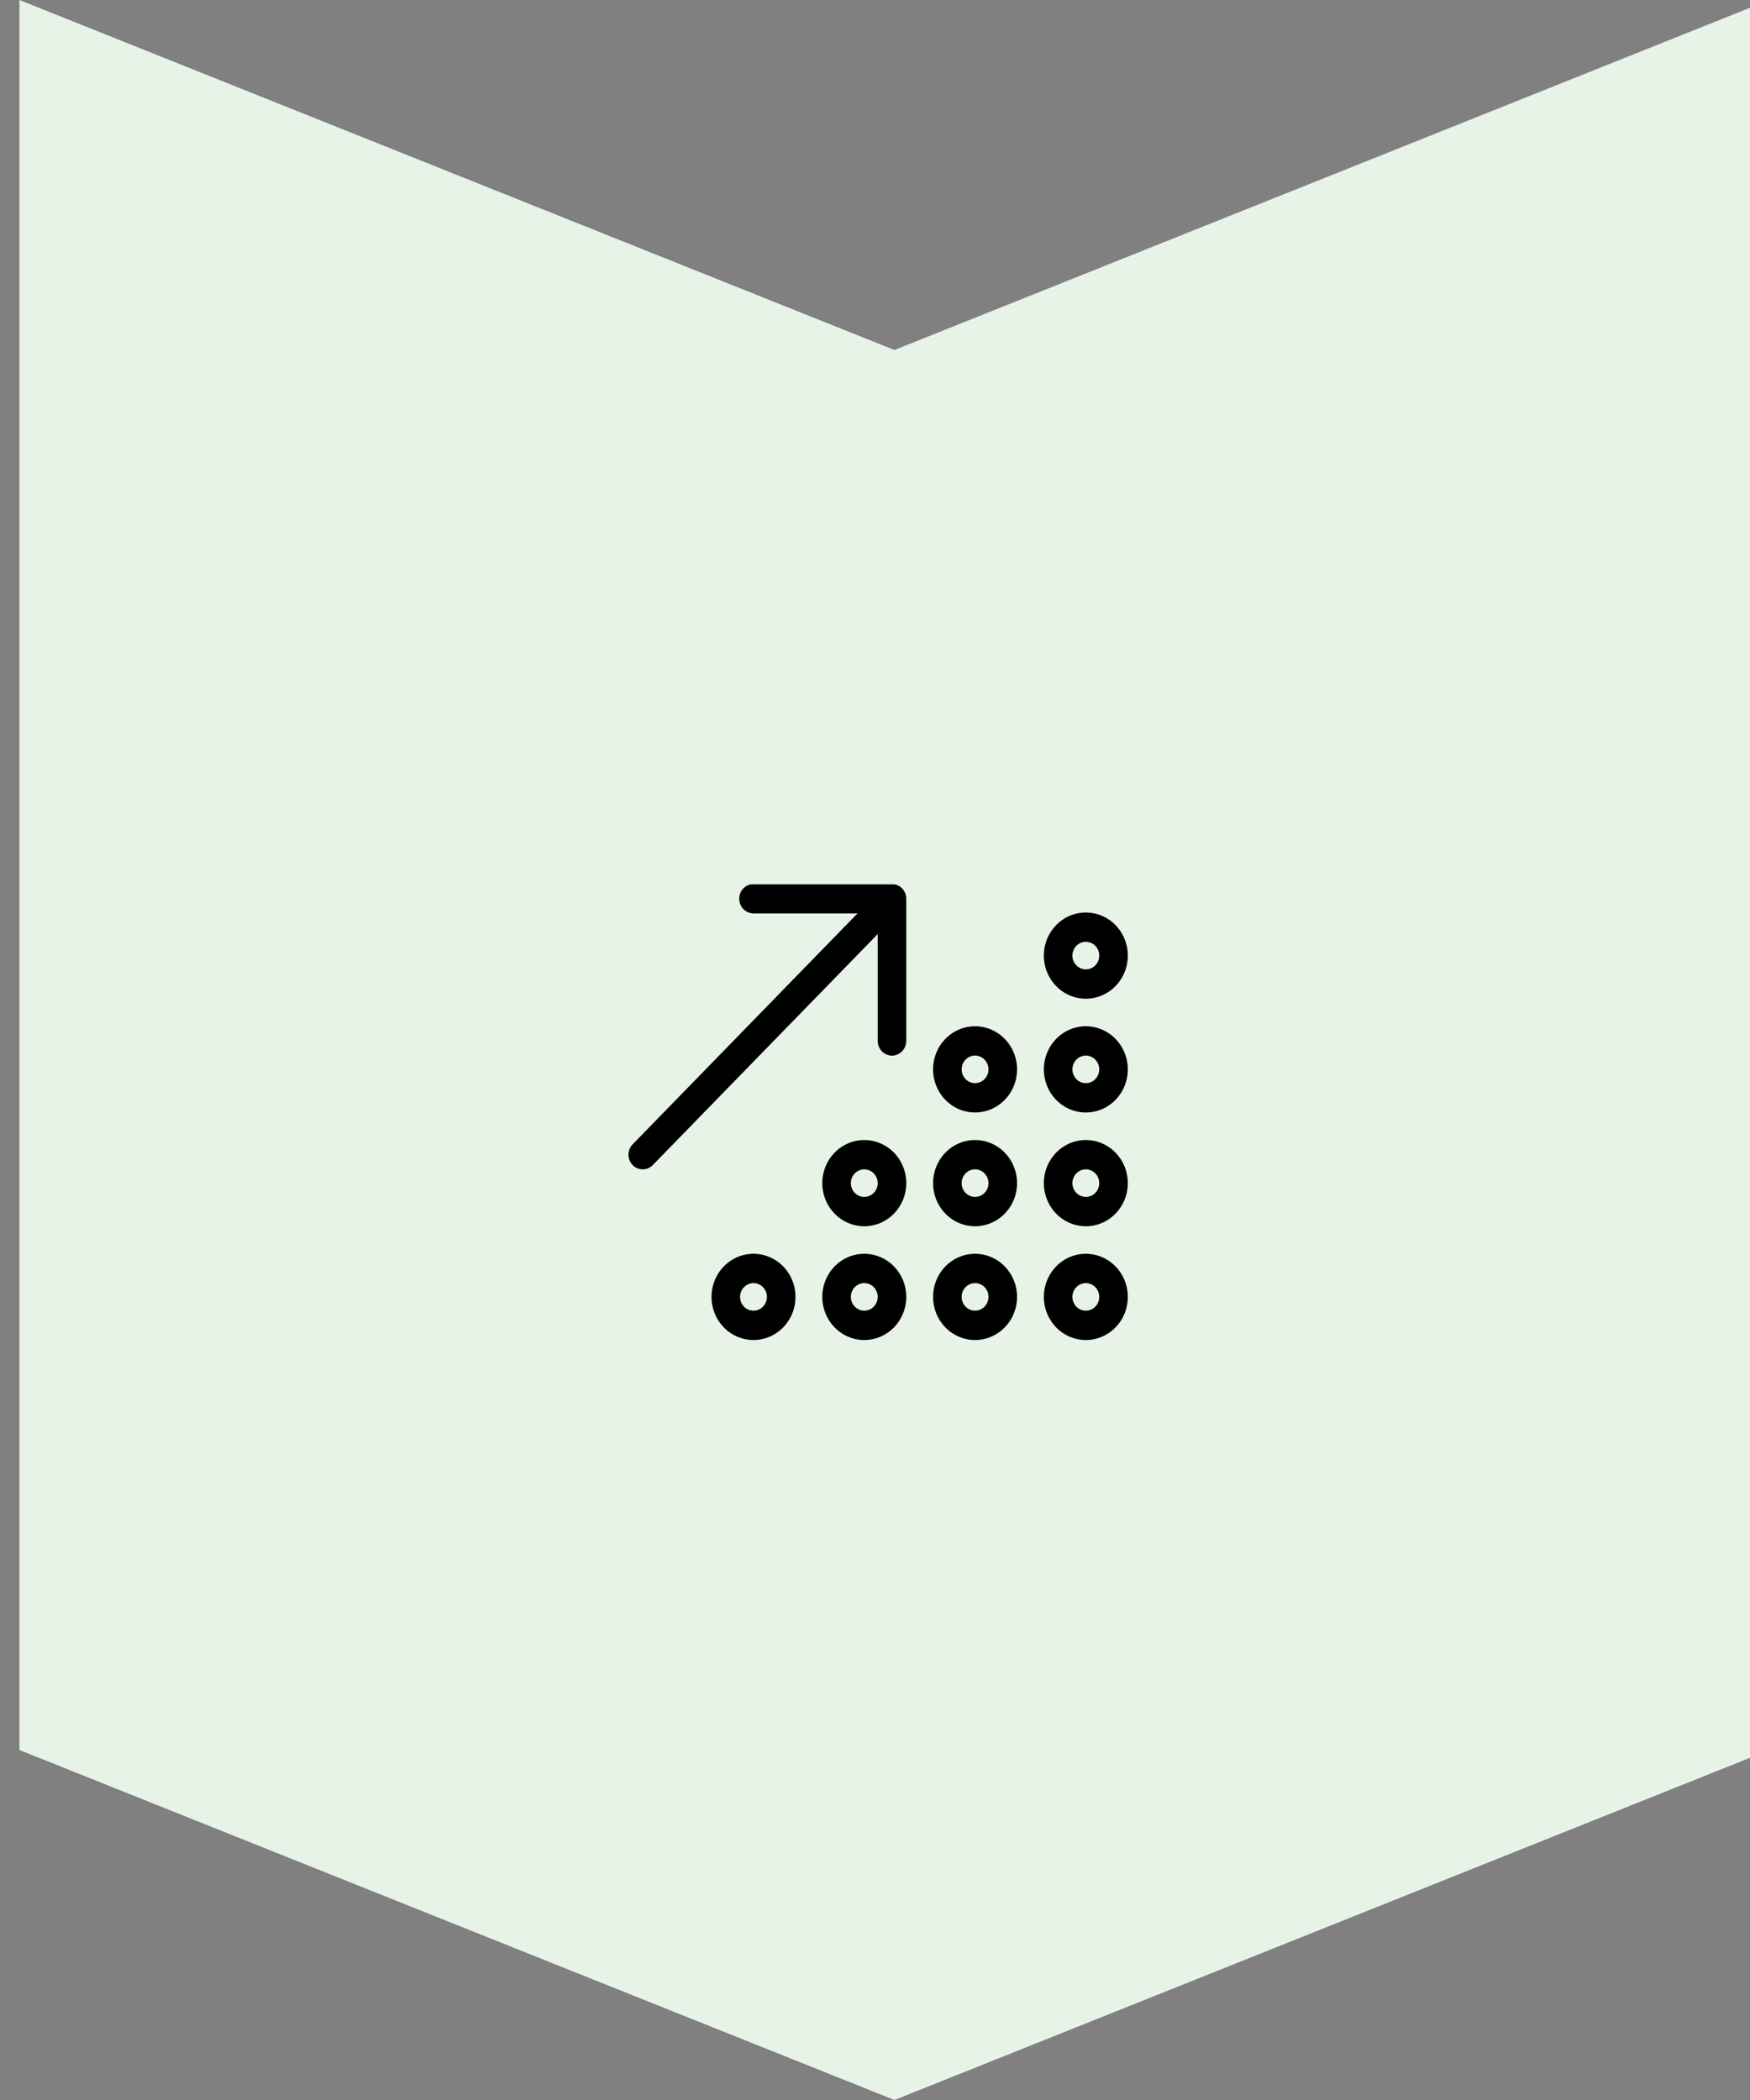<svg xmlns="http://www.w3.org/2000/svg" width="90" height="108" class="arrow-svg" data-testid="arrow-svg"><rect width="100%" height="100%" fill="#808080" stroke="none"/><g><title>Layer 1</title><path id="svg_2" fill="#E8F3E8" d="m1,90l45,18l45,-18l0,-90l-45,18l-45,-18l0,90z"></path><g transform="matrix(0.816 0 0 0.838 5.661 10.996)" stroke="null" id="svg_1"><svg xmlns="http://www.w3.org/2000/svg" stroke="null" id="svg_3" aria-hidden="true" height="30" width="40" y="41.161" x="24.916" viewBox="0 0 448 550" class="colorable-icon"><path stroke="null" id="svg_4" fill="black" d="m144,0c-8.8,0 -16,7.2 -16,16s7.2,16 16,16l121.4,0l-260.7,260.7c-6.2,6.2 -6.2,16.4 0,22.6s16.4,6.2 22.6,0l260.7,-260.7l0,121.4c0,8.8 7.2,16 16,16s16,-7.2 16,-16l0,-160c0,-8.8 -7.2,-16 -16,-16l-160,0zm384,64a16,16 0 1 1 0,32a16,16 0 1 1 0,-32zm0,64a48,48 0 1 0 0,-96a48,48 0 1 0 0,96zm-128,64a16,16 0 1 1 0,32a16,16 0 1 1 0,-32zm0,64a48,48 0 1 0 0,-96a48,48 0 1 0 0,96zm-16,80a16,16 0 1 1 32,0a16,16 0 1 1 -32,0zm64,0a48,48 0 1 0 -96,0a48,48 0 1 0 96,0zm-48,112a16,16 0 1 1 0,32a16,16 0 1 1 0,-32zm0,64a48,48 0 1 0 0,-96a48,48 0 1 0 0,96zm128,-64a16,16 0 1 1 0,32a16,16 0 1 1 0,-32zm0,64a48,48 0 1 0 0,-96a48,48 0 1 0 0,96zm-272,-176a16,16 0 1 1 32,0a16,16 0 1 1 -32,0zm64,0a48,48 0 1 0 -96,0a48,48 0 1 0 96,0zm-48,112a16,16 0 1 1 0,32a16,16 0 1 1 0,-32zm0,64a48,48 0 1 0 0,-96a48,48 0 1 0 0,96zm-144,-48a16,16 0 1 1 32,0a16,16 0 1 1 -32,0zm64,0a48,48 0 1 0 -96,0a48,48 0 1 0 96,0zm336,-144a16,16 0 1 1 0,32a16,16 0 1 1 0,-32zm0,64a48,48 0 1 0 0,-96a48,48 0 1 0 0,96zm-16,-176a16,16 0 1 1 32,0a16,16 0 1 1 -32,0zm64,0a48,48 0 1 0 -96,0a48,48 0 1 0 96,0z"></path></svg></g></g></svg>